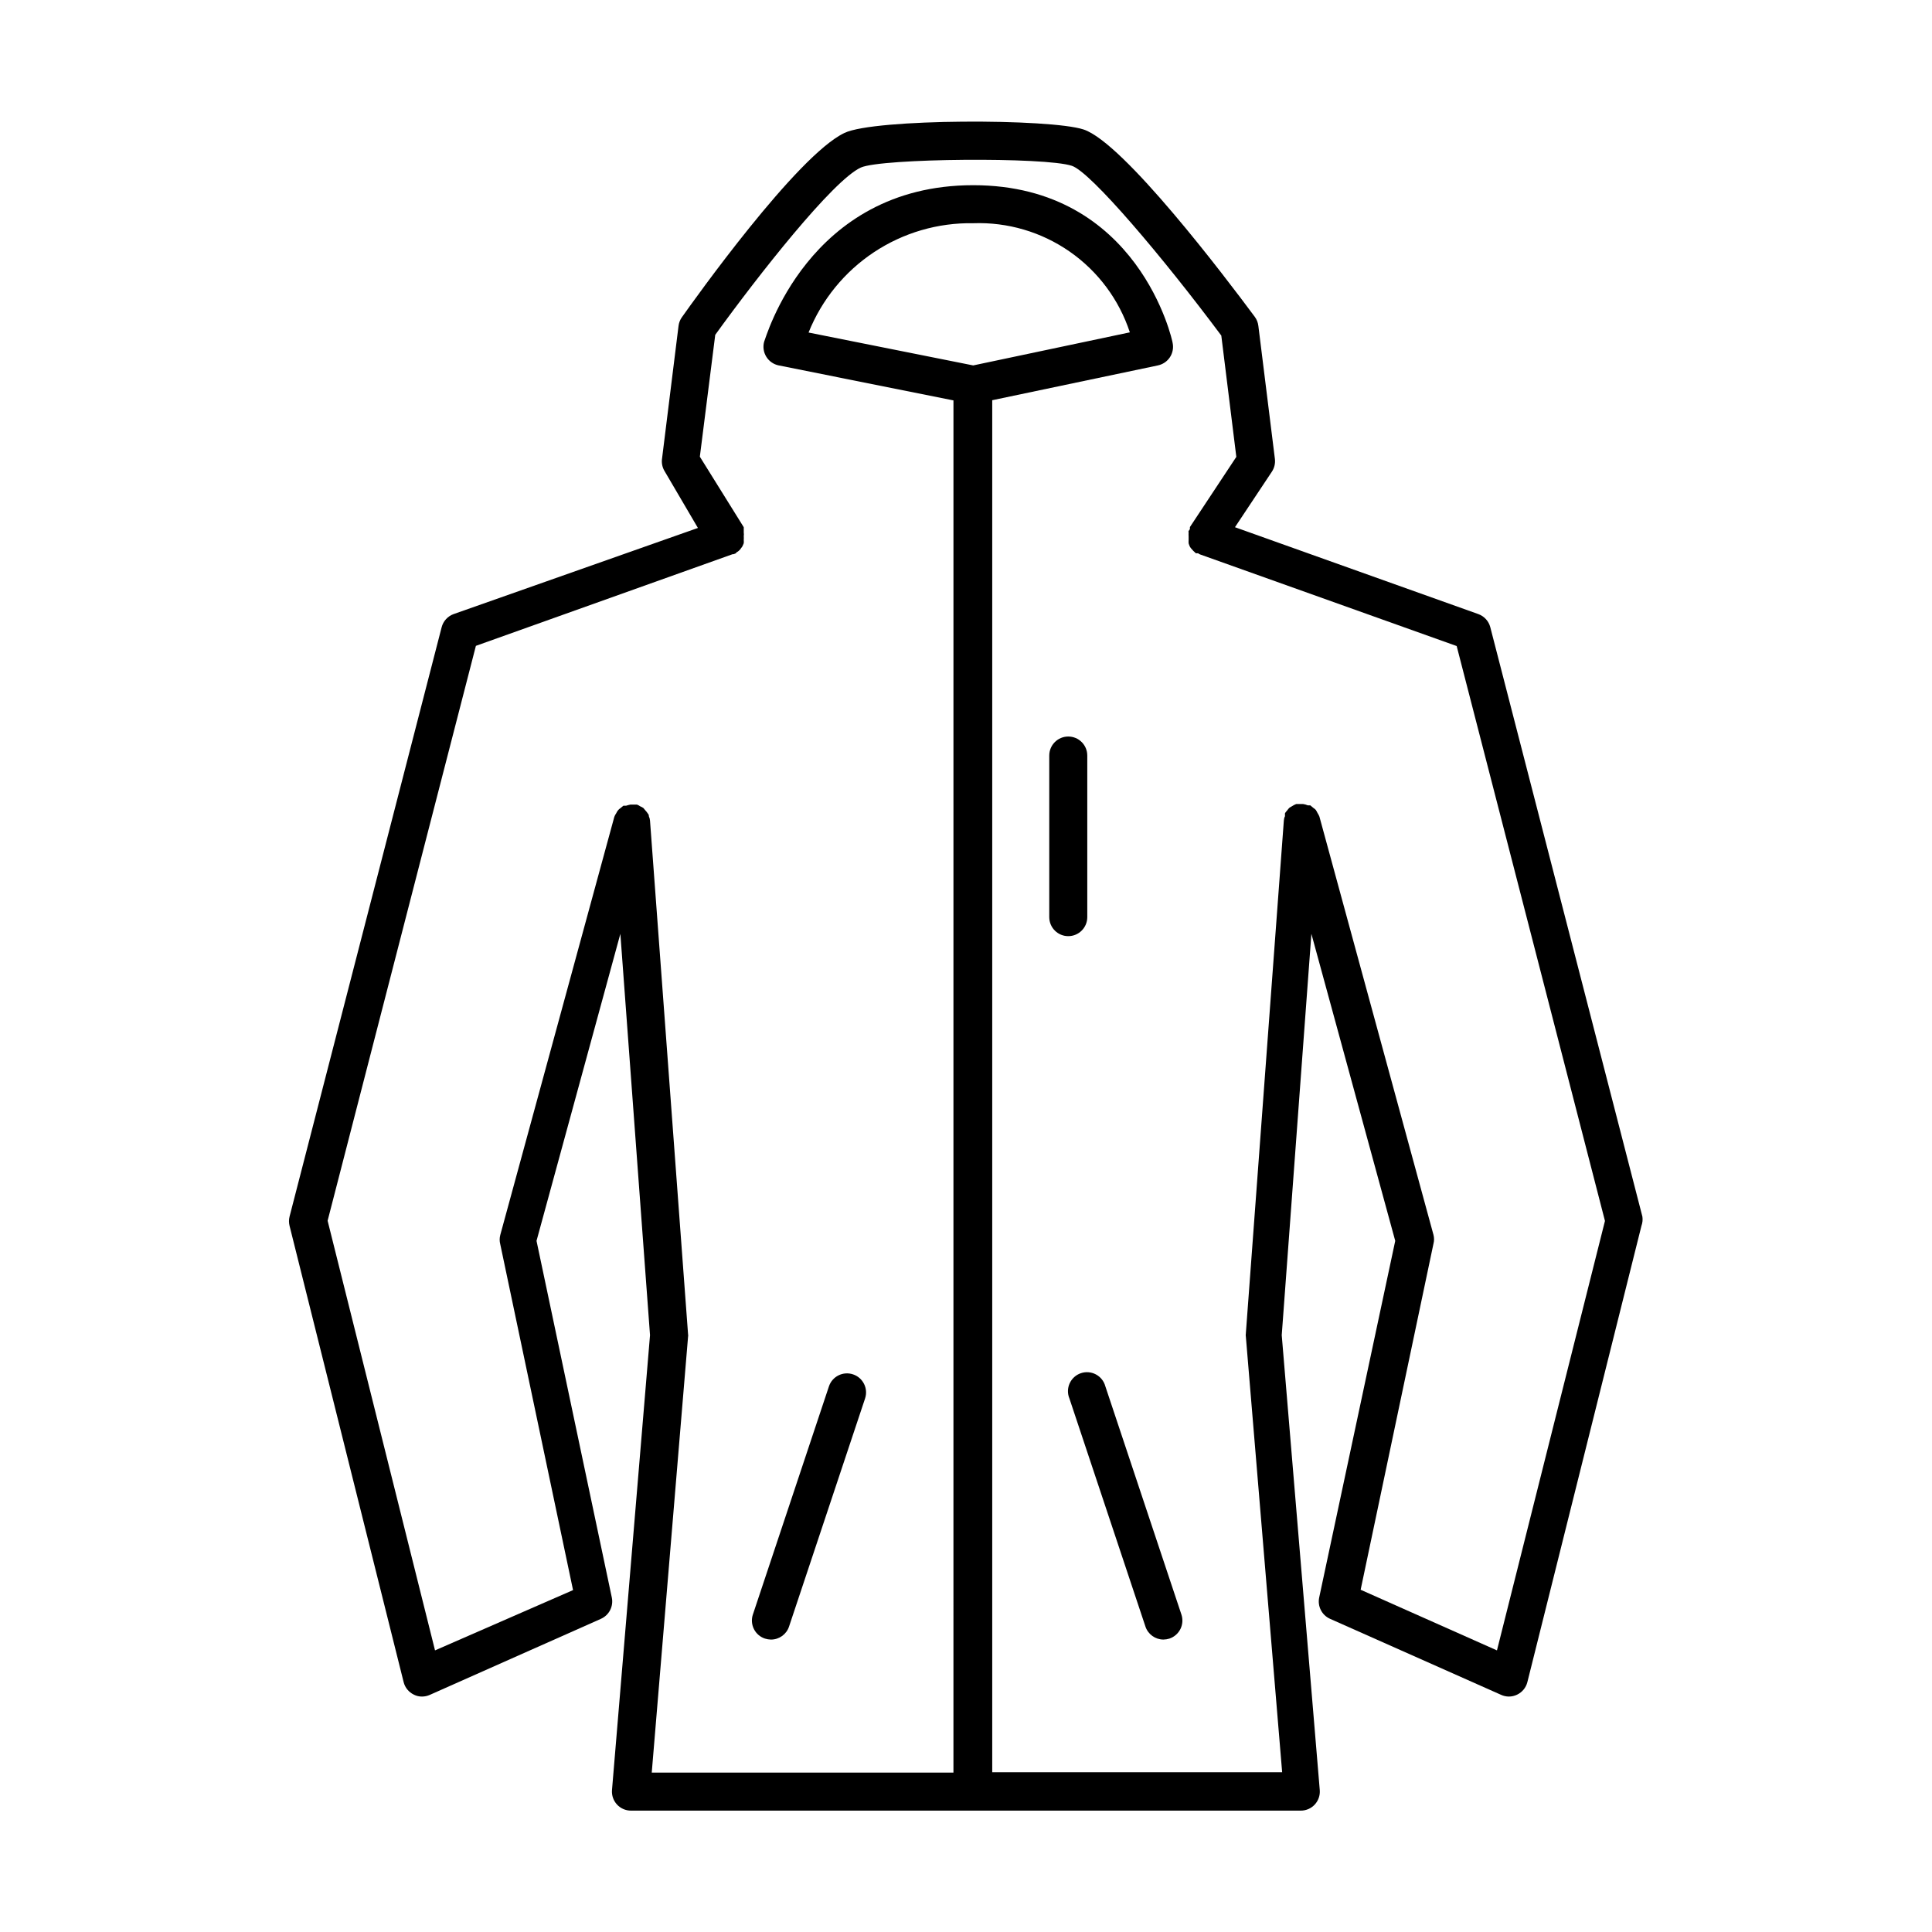 <?xml version="1.0" encoding="UTF-8"?>
<!-- Uploaded to: SVG Repo, www.svgrepo.com, Generator: SVG Repo Mixer Tools -->
<svg fill="#000000" width="800px" height="800px" version="1.1" viewBox="144 144 512 512" xmlns="http://www.w3.org/2000/svg">
 <g>
  <path d="m579.25 466.4-40.305-156.18v-0.004c-0.418-1.609-1.605-2.914-3.176-3.477l-64.488-23.023 9.777-14.711c0.66-0.992 0.945-2.191 0.805-3.375l-4.383-35.266c-0.102-0.879-0.434-1.711-0.957-2.418-7.961-10.73-34.762-46.098-45.344-49.625-8.816-2.922-55.418-2.922-63.379 0.906-12.594 5.945-40.004 44.488-43.074 48.82v-0.004c-0.492 0.688-0.805 1.484-0.906 2.32l-4.383 35.266h-0.004c-0.137 1.102 0.094 2.215 0.656 3.172l8.867 15.113-64.738 22.824c-1.57 0.562-2.758 1.867-3.176 3.477l-40.305 156.18v0.004c-0.203 0.809-0.203 1.656 0 2.469l30.23 120.91c0.363 1.457 1.363 2.676 2.719 3.324 0.672 0.344 1.414 0.516 2.168 0.504 0.711-0.004 1.418-0.16 2.066-0.453l45.344-20.152h-0.004c2.168-0.969 3.363-3.32 2.875-5.644l-19.953-94.516 22.219-81.367 7.859 106.36-10.078 120.56c-0.109 1.406 0.371 2.793 1.328 3.828 0.957 1.035 2.301 1.617 3.711 1.613h177.49c1.41 0.004 2.758-0.578 3.715-1.613 0.957-1.035 1.438-2.422 1.324-3.828l-10.078-120.56 7.859-106.36 22.219 81.367-20.152 94.516c-0.492 2.324 0.707 4.676 2.871 5.644l45.344 20.152c0.633 0.289 1.32 0.441 2.016 0.453 0.77 0.004 1.527-0.172 2.219-0.504 1.355-0.648 2.356-1.867 2.719-3.324l30.23-120.91c0.285-0.789 0.375-1.641 0.25-2.469zm-177.34-225.56-43.629-8.715h-0.004c3.481-8.68 9.52-16.098 17.309-21.273 7.793-5.172 16.973-7.856 26.324-7.695 9.117-0.328 18.094 2.316 25.582 7.531 7.488 5.215 13.078 12.723 15.93 21.387zm138.8 340.53-36.125-16.07 19.297-91.691 0.004-0.004c0.203-0.777 0.203-1.594 0-2.367l-30.23-110.84c-0.137-0.332-0.305-0.652-0.504-0.957-0.133-0.277-0.281-0.547-0.453-0.805-0.176-0.195-0.383-0.363-0.605-0.504l-0.855-0.707h-0.656c-0.402-0.172-0.824-0.289-1.258-0.352h-1.812c-0.406 0.16-0.797 0.363-1.16 0.605l-0.605 0.352c-0.227 0.211-0.43 0.449-0.605 0.707-0.215 0.238-0.418 0.488-0.602 0.754-0.023 0.27-0.023 0.539 0 0.805-0.18 0.348-0.281 0.723-0.305 1.109l-10.078 136.03h0.004c-0.051 0.25-0.051 0.508 0 0.758l9.621 115.47h-76.832v-363.6l43.883-9.219v-0.004c1.309-0.266 2.461-1.043 3.199-2.156 0.734-1.117 1-2.477 0.73-3.789 0-0.402-8.918-41.816-52.852-41.816s-55.117 41.109-55.418 41.516c-0.359 1.352-0.141 2.797 0.605 3.981 0.734 1.172 1.918 1.992 3.277 2.266l46.301 9.27-0.004 363.65h-79.953l9.621-115.47c0.051-0.25 0.051-0.508 0-0.758l-10.078-136.03h0.004c-0.027-0.402-0.133-0.793-0.301-1.16 0 0 0-0.504-0.25-0.707l-0.004 0.004c-0.207-0.324-0.441-0.629-0.707-0.906l-0.504-0.605h0.004c-0.27-0.184-0.559-0.332-0.859-0.453-0.262-0.191-0.551-0.344-0.855-0.453h-1.715c-0.391 0.078-0.777 0.176-1.156 0.301h-0.707l-0.805 0.656c-0.254 0.16-0.477 0.363-0.656 0.602-0.18 0.234-0.332 0.488-0.453 0.758-0.215 0.289-0.387 0.613-0.504 0.957l-30.23 110.84h0.004c-0.203 0.773-0.203 1.59 0 2.367l19.297 91.691-36.578 15.973-28.465-113.86 39.297-152.35 68.016-24.285h0.25l0.656-0.25s0-0.25 0.352-0.352v-0.004c0.285-0.18 0.539-0.398 0.754-0.656l0.555-0.754c0.156-0.293 0.289-0.598 0.402-0.906 0.023-0.305 0.023-0.605 0-0.91 0.027-0.316 0.027-0.637 0-0.957 0.051-0.316 0.051-0.641 0-0.957v-0.555-0.402-0.453l-11.637-18.691 4.082-32.293c11.387-15.77 31.184-40.961 38.59-44.336 5.543-2.469 48.918-2.82 55.922-0.453 5.039 1.664 24.285 24.434 39.598 44.988l3.981 32.145-12.293 18.59h0.004c-0.027 0.184-0.027 0.371 0 0.555 0 0-0.25 0.301-0.352 0.504-0.102 0.203 0 0.301 0 0.402-0.027 0.336-0.027 0.672 0 1.008v0.957c-0.023 0.305-0.023 0.605 0 0.906 0.094 0.312 0.211 0.613 0.352 0.91 0.156 0.254 0.344 0.492 0.555 0.703 0.227 0.277 0.477 0.531 0.754 0.758l0.25 0.25h0.004c0.199 0.02 0.402 0.02 0.602 0 0.152 0.129 0.32 0.234 0.504 0.301l68.016 24.285 39.297 152.35z"/>
  <path d="m432.14 387.05v-42.824c0-2.781-2.254-5.039-5.039-5.039-2.781 0-5.035 2.258-5.035 5.039v42.824c0 2.781 2.254 5.039 5.035 5.039 2.785 0 5.039-2.258 5.039-5.039z"/>
  <path d="m436.93 511.39c-0.359-1.348-1.258-2.488-2.488-3.148-1.23-0.66-2.68-0.781-4-0.332-1.32 0.445-2.398 1.422-2.973 2.691-0.578 1.273-0.598 2.727-0.062 4.012l20.152 60.457v0.004c0.688 2.031 2.59 3.406 4.734 3.426 0.547-0.008 1.09-0.094 1.613-0.254 1.27-0.426 2.32-1.34 2.918-2.539 0.594-1.199 0.688-2.59 0.258-3.859z"/>
  <path d="m346.75 578.25c0.508 0.156 1.031 0.242 1.562 0.254 2.164 0.004 4.094-1.375 4.785-3.426l20.152-60.457v-0.004c0.891-2.641-0.531-5.508-3.176-6.394-2.641-0.891-5.508 0.527-6.394 3.172l-20.152 60.457h-0.004c-0.426 1.277-0.328 2.672 0.277 3.871 0.605 1.203 1.668 2.113 2.949 2.527z"/>
 </g>
</svg>